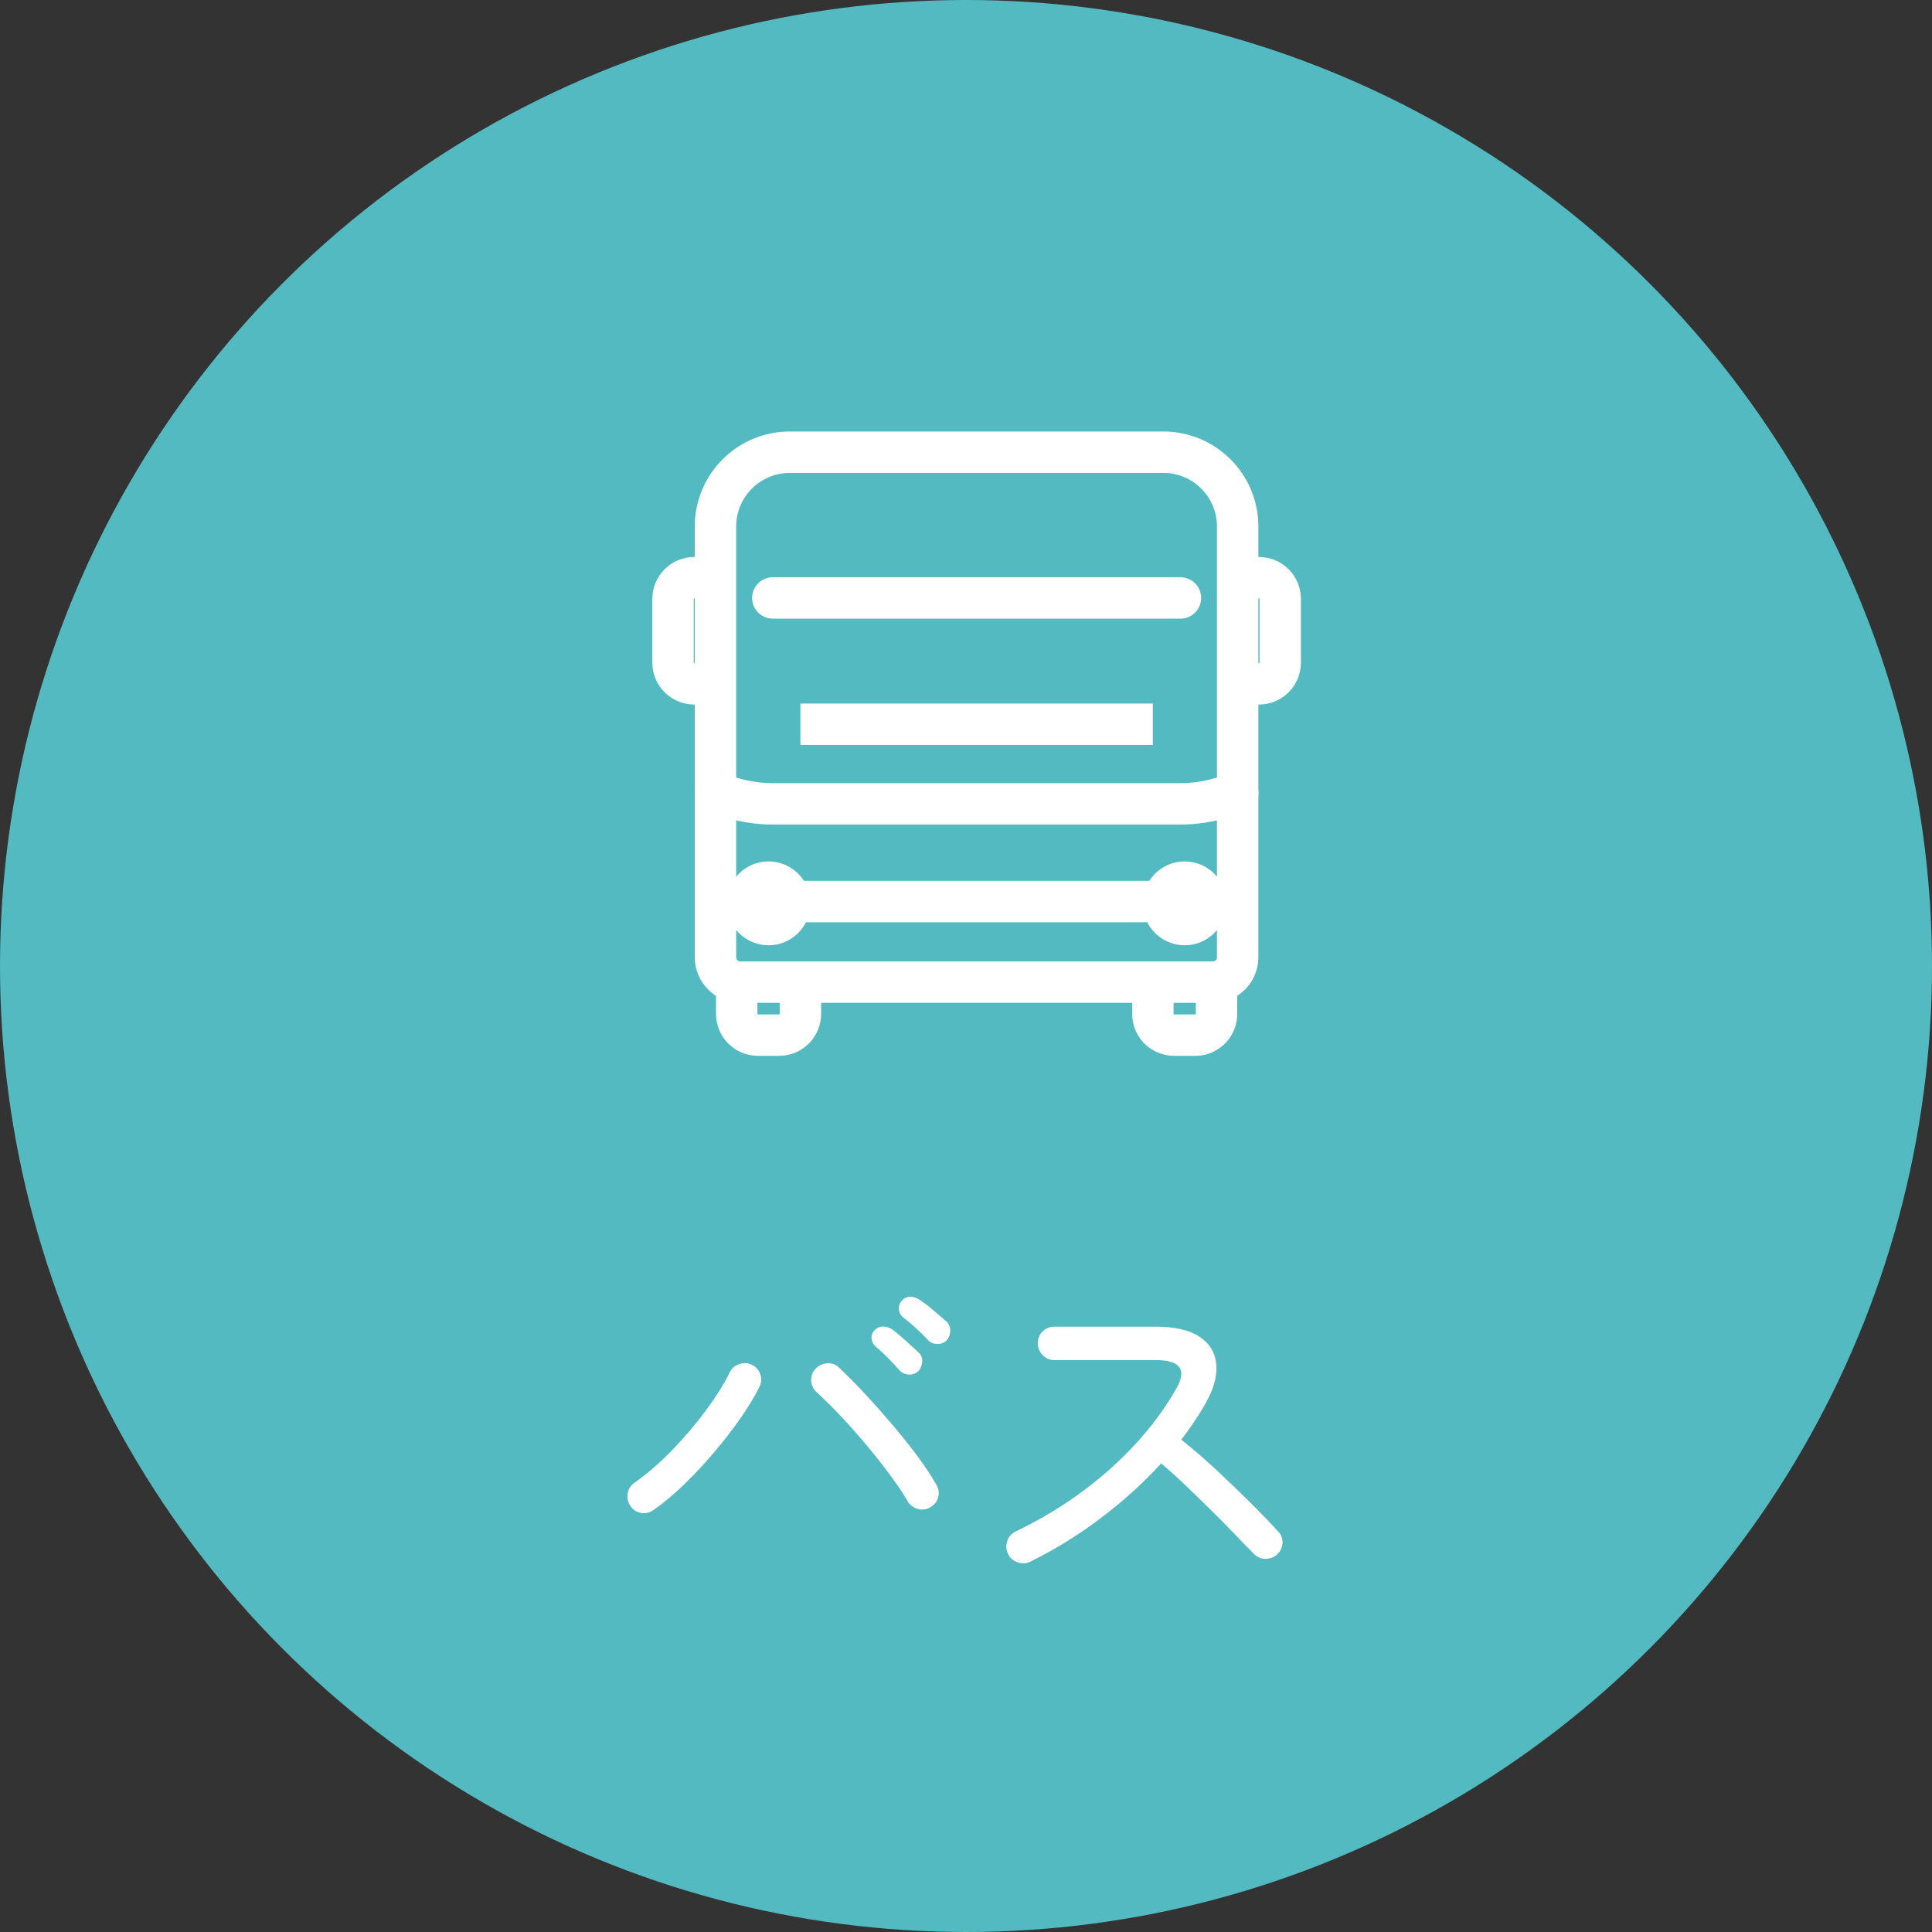 <?xml version="1.0" encoding="UTF-8"?><svg id="_レイヤー_1" xmlns="http://www.w3.org/2000/svg" width="70" height="70" viewBox="0 0 70 70"><rect x="0" y="0" width="70" height="70" fill="#333333" stroke="none"/><defs><style>.cls-1{fill:#fff;}.cls-2{stroke-linecap:round;}.cls-2,.cls-3{fill:none;stroke:#fff;stroke-linejoin:round;stroke-width:1.5px;}.cls-4{isolation:isolate;}.cls-5{fill:#53bac1;}</style></defs><circle id="_楕円形_7" class="cls-5" cx="35" cy="35" r="35"/><g id="_バス" class="cls-4"><g class="cls-4"><path class="cls-1" d="m23.677,54.712c-.139.096-.288.13-.448.104-.161-.026-.288-.108-.383-.247-.096-.139-.13-.291-.104-.455.026-.165.108-.295.247-.391.468-.329.927-.728,1.378-1.195.45-.469.858-.949,1.222-1.443.364-.494.646-.944.845-1.352.069-.147.184-.249.344-.306.161-.057.314-.05.461.02s.249.184.306.344c.056.161.045.314-.032.462-.156.321-.375.685-.657,1.092-.282.408-.598.819-.949,1.235-.351.416-.717.811-1.099,1.183-.381.373-.759.689-1.131.949Zm10.036-.104c-.139.086-.291.108-.455.064-.165-.043-.29-.139-.377-.286-.156-.269-.359-.574-.611-.916-.251-.343-.529-.695-.832-1.06s-.615-.717-.936-1.06-.628-.647-.923-.917c-.122-.112-.185-.253-.188-.422-.004-.169.05-.31.163-.423.121-.121.264-.187.429-.195.165-.008.308.048.429.17.303.285.62.606.949.962.33.355.654.721.975,1.098.321.378.62.753.897,1.125.277.373.507.72.689,1.04.086.139.111.288.072.448-.039.161-.132.284-.28.371Zm-.442-4.928c-.096.087-.208.128-.338.124-.13-.005-.243-.055-.338-.149-.26-.304-.546-.59-.858-.858-.086-.069-.139-.162-.156-.279-.018-.117.017-.223.104-.318.095-.096.202-.141.318-.137.117.005.228.041.332.11.121.087.275.215.461.384s.349.318.488.448c.095.087.138.197.13.332-.009.134-.057.249-.143.344Zm.364-1.117c-.294-.312-.593-.586-.897-.819-.095-.069-.151-.163-.169-.279-.017-.117.013-.224.091-.318.086-.104.188-.158.305-.163.117-.004.228.028.332.098.139.087.303.21.494.37.19.161.355.302.494.423.095.087.143.199.143.338s-.043.256-.13.352c-.086.086-.197.13-.332.13s-.245-.044-.332-.13Z"/><path class="cls-1" d="m37.327,56.584c-.147.069-.301.076-.461.02-.161-.057-.275-.158-.345-.306s-.078-.301-.026-.461c.052-.161.151-.275.299-.345,1.265-.606,2.403-1.358,3.413-2.256,1.009-.896,1.818-1.878,2.424-2.944.381-.676.125-1.014-.767-1.014h-3.666c-.165,0-.306-.061-.423-.183-.117-.121-.175-.264-.175-.429,0-.164.059-.306.175-.423.117-.116.258-.175.423-.175h3.666c.693,0,1.224.121,1.593.363.368.243.572.577.611,1.001.039.425-.097.91-.409,1.456-.122.208-.254.419-.396.631-.143.213-.297.427-.462.644.416.329.845.7,1.287,1.111.442.412.858.812,1.248,1.202.39.391.707.72.949.988.121.113.182.252.182.416,0,.165-.061.308-.182.429-.122.113-.265.17-.429.17s-.308-.061-.429-.183c-.173-.173-.39-.396-.65-.669-.26-.273-.546-.563-.858-.871s-.626-.613-.942-.917c-.316-.303-.618-.576-.904-.818-.65.71-1.382,1.373-2.197,1.988-.815.616-1.664,1.14-2.548,1.573Z"/></g></g><g id="_グループ_878"><line id="_線_17" class="cls-2" x1="28" y1="21.665" x2="42.769" y2="21.665"/><line id="_線_18" class="cls-3" x1="29" y1="26.241" x2="41.769" y2="26.241"/><line id="_線_19" class="cls-2" x1="26" y1="32.665" x2="44.769" y2="32.665"/><g id="_グループ_877"><g id="_グループ_879"><path id="_パス_1824" class="cls-3" d="m41.77,35.582v1.154c0,.425.344.769.769.769h.769c.425,0,.769-.344.769-.769h0v-1.154"/><path id="_パス_1825" class="cls-3" d="m26.693,35.582v1.154c0,.425.344.769.769.769h.769c.425,0,.769-.344.769-.769h0v-1.154"/><circle id="_楕円形_8" class="cls-3" cx="27.846" cy="32.73" r=".769"/><circle id="_楕円形_9" class="cls-3" cx="42.923" cy="32.73" r=".769"/><path id="_パス_1826" class="cls-3" d="m43.945,35.585h-17.122c-.497,0-.9-.403-.9-.9h0v-15.621c.007-1.485,1.215-2.684,2.7-2.679h13.52c1.485-.005,2.693,1.194,2.7,2.679v15.621c0,.496-.402.899-.898.9Z"/><path id="_パス_1827" class="cls-3" d="m25.923,24.777h-.769c-.425,0-.769-.344-.769-.769h0v-2.308c0-.425.344-.769.769-.769h.769"/><path id="_パス_1828" class="cls-3" d="m44.847,20.931h.769c.425,0,.769.344.769.769h0v2.308c0,.425-.344.769-.769.769h-.769"/><path id="_パス_1829" class="cls-2" d="m25.923,28.738l.658.187c.463.132.943.2,1.425.2h14.757c.482,0,.962-.068,1.425-.2l.658-.187"/></g></g></g></svg>